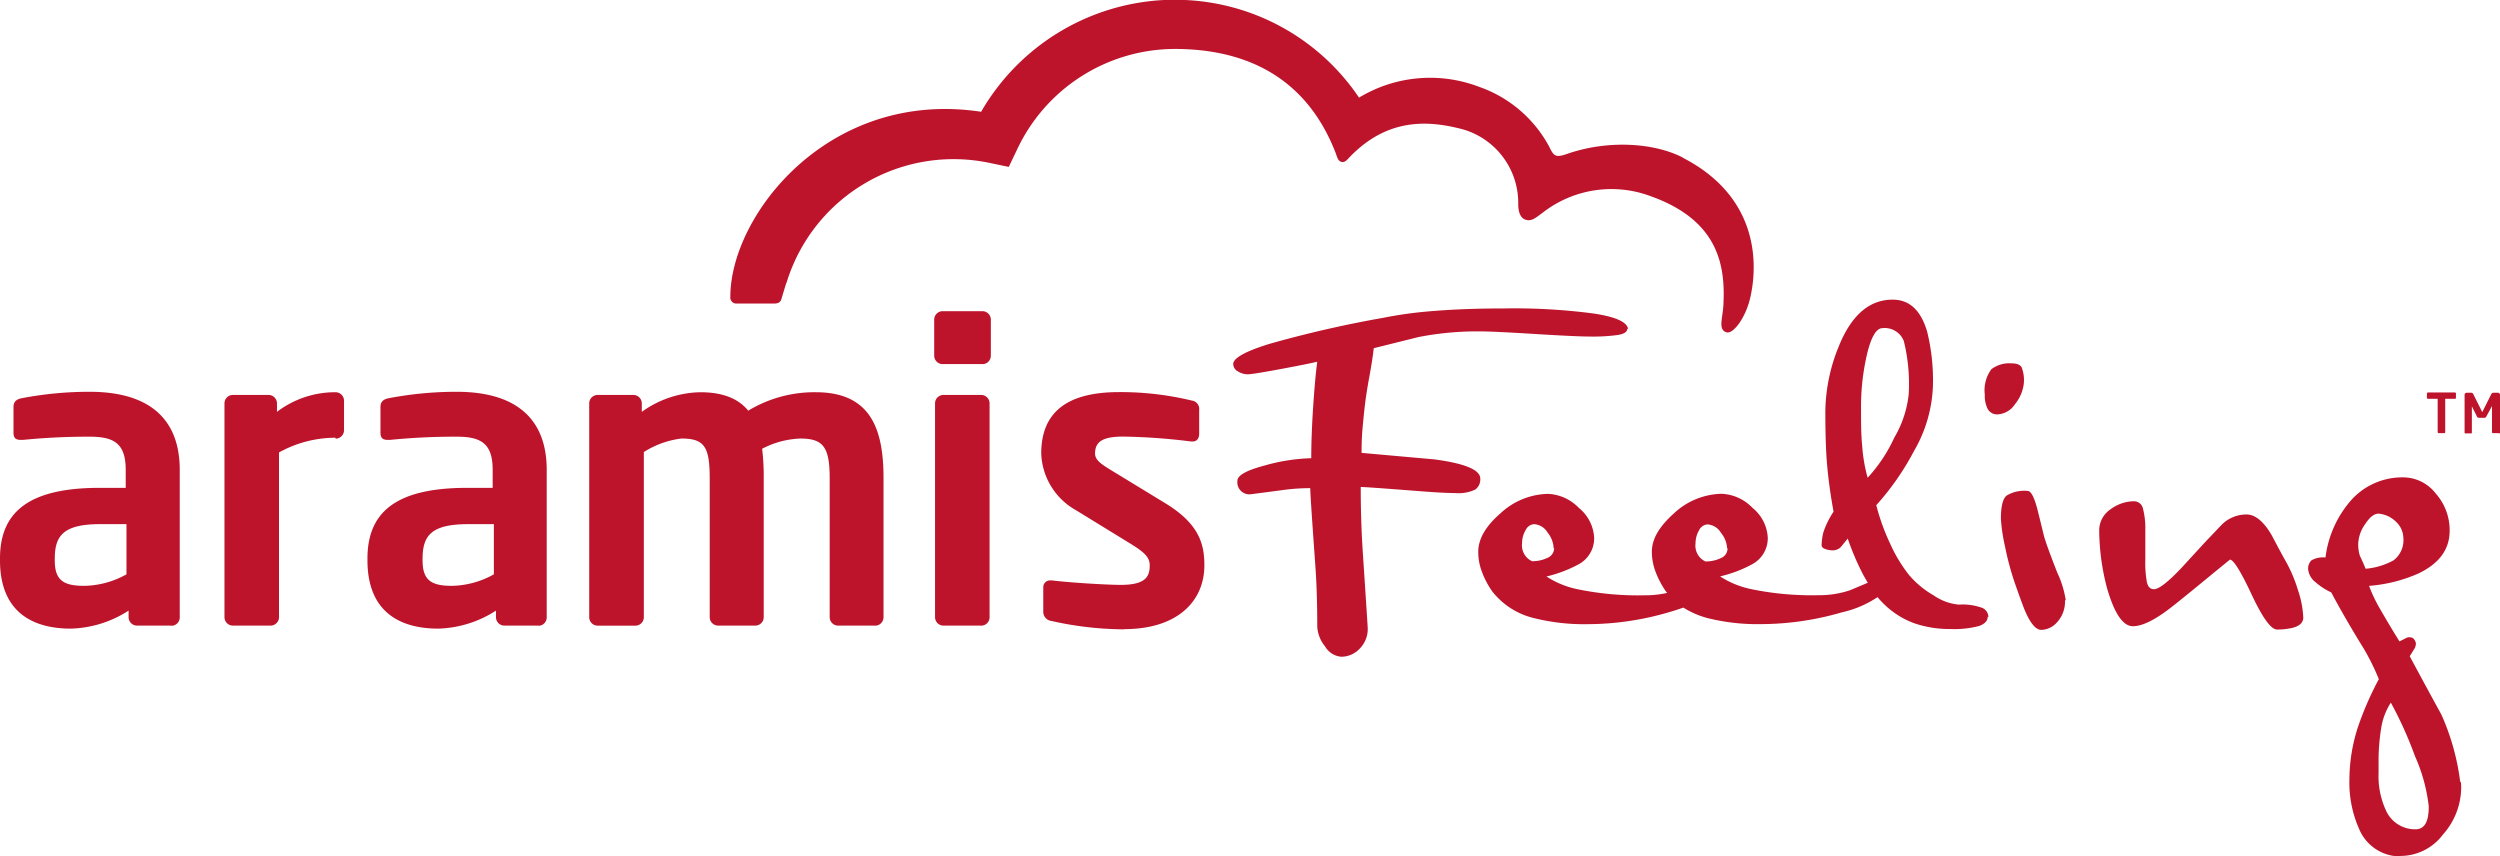 <svg xmlns="http://www.w3.org/2000/svg" width="244.834" height="83.834" viewBox="0 0 244.834 83.834">
  <path id="AF_Logo_SVG" data-name="AF Logo SVG" d="M322.772,361.435c-2.906-1.5-7.452-1.722-11.336-.364-1.035.356-1.292.282-1.7-.6a12.421,12.421,0,0,0-6.931-5.97,13.431,13.431,0,0,0-11.75,1.06A21.7,21.7,0,0,0,274.009,346h-2.037a21.959,21.959,0,0,0-17.927,10.946c-14.9-2.26-24.56,10.11-24.56,18.118a.588.588,0,0,0,.629.663h3.652c.3,0,.6-.058.712-.422l.447-1.474a1.926,1.926,0,0,0,.091-.232,17.107,17.107,0,0,1,19.873-11.642l1.863.389.828-1.731a17.1,17.1,0,0,1,15.426-9.821c6.1,0,12.6,2.12,15.733,10.119.182.472.232.828.58.936s.58-.215.9-.547c3.751-3.834,7.775-3.5,11.071-2.617a7.51,7.51,0,0,1,5.357,7.345c0,.729.224,1.366.762,1.5s.828-.1,1.656-.72a10.955,10.955,0,0,1,10.5-1.615c6.782,2.4,7.378,6.906,7.171,10.723-.074,1.292-.547,2.393.331,2.633.638.157,1.83-1.391,2.294-3.362.787-3.378.828-9.936-6.624-13.754Zm79.864,26.986H402.1a.1.1,0,0,1-.091-.108v-2.542h0l-.571,1.052a.2.2,0,0,1-.174.091h-.538a.207.207,0,0,1-.174-.091l-.513-1.027h0v2.542c0,.058,0,.108-.083.108h-.547a.075.075,0,0,1-.083-.075v-3.693a.207.207,0,0,1,.215-.215h.431a.215.215,0,0,1,.2.124l.828,1.656c0,.05,0,.083.058.083s0,0,.058-.083l.828-1.656a.232.232,0,0,1,.2-.124h.439a.207.207,0,0,1,.215.215v3.693c0,.05-.041.075-.091.075Zm-4.264-3.362h-.944v3.254a.1.1,0,0,1-.1.108h-.53a.108.108,0,0,1-.108-.108v-3.254h-.936a.108.108,0,0,1-.116-.1v-.422a.108.108,0,0,1,.116-.1h2.617a.1.1,0,0,1,.108.1v.422a.1.1,0,0,1-.108.1Zm-2.559,39.895a16.468,16.468,0,0,0-1.35-4.91,37.427,37.427,0,0,0-2.36-5.233,6.459,6.459,0,0,0-.961,2.6,19.964,19.964,0,0,0-.24,3.238v1.085a7.966,7.966,0,0,0,.72,3.627,3.113,3.113,0,0,0,2.9,1.855c.646,0,1.052-.406,1.209-1.209a5.255,5.255,0,0,0,.083-1.052Zm-2.484-26.2a2.2,2.2,0,0,0-.679-1.615,2.774,2.774,0,0,0-1.656-.828c-.456-.058-.911.273-1.383.985a3.568,3.568,0,0,0-.7,1.913,3.683,3.683,0,0,0,.157,1.209c.215.455.406.878.563,1.283a6.89,6.89,0,0,0,2.741-.828,2.484,2.484,0,0,0,.961-2.169Zm5.622,23.789a3.416,3.416,0,0,1,.041.6,6.963,6.963,0,0,1-1.772,4.571,5.224,5.224,0,0,1-4.14,2.112,4.966,4.966,0,0,1-.687,0,4.364,4.364,0,0,1-3.42-2.7,11.18,11.18,0,0,1-.927-4.794,16.869,16.869,0,0,1,.828-5.109,31.339,31.339,0,0,1,2.054-4.712,23.1,23.1,0,0,0-1.441-2.931c-1.184-1.913-2.26-3.759-3.221-5.564a6.308,6.308,0,0,1-1.49-.961,1.855,1.855,0,0,1-.77-1.292,1.119,1.119,0,0,1,.323-.886,2.3,2.3,0,0,1,1.375-.281,10.434,10.434,0,0,1,2.592-5.7,6.723,6.723,0,0,1,5.092-2.145,4.033,4.033,0,0,1,3.1,1.565,5.407,5.407,0,0,1,1.374,3.66c0,1.83-1.027,3.221-3.064,4.19a14.64,14.64,0,0,1-4.827,1.209,14.151,14.151,0,0,0,1,2.128c.646,1.126,1.3,2.227,1.979,3.312l.638-.323a.6.6,0,0,1,.406-.075.464.464,0,0,1,.34.133,1,1,0,0,1,.223.431,1.042,1.042,0,0,1-.2.637c-.166.273-.3.489-.406.646q1.532,2.857,3.1,5.713A23.121,23.121,0,0,1,398.9,422.6Zm-15.418-16.1c0,.563-.414.927-1.25,1.085a6.553,6.553,0,0,1-1.325.124q-.878,0-2.484-3.42t-2.128-3.428c-2.037,1.656-3.85,3.171-5.44,4.43q-2.608,2.1-4.066,2.095t-2.534-3.743a22.666,22.666,0,0,1-.762-5.556,2.484,2.484,0,0,1,1.11-2.153,3.884,3.884,0,0,1,2.269-.786.9.9,0,0,1,.911.745,7.552,7.552,0,0,1,.224,2.07v2.94a10.534,10.534,0,0,0,.157,2.178c.108.455.339.679.687.679.48,0,1.391-.7,2.733-2.128l2.335-2.542c.513-.53,1.019-1.068,1.532-1.606a3.411,3.411,0,0,1,2.484-1.043c.828,0,1.7.7,2.484,2.095.538,1.019.936,1.764,1.209,2.252a14.17,14.17,0,0,1,1.341,3.1,9.43,9.43,0,0,1,.505,2.617Zm-23.342-1.656a2.988,2.988,0,0,1-.828,2.211,2.1,2.1,0,0,1-1.49.687q-.828,0-1.656-2.012c-.166-.406-.455-1.2-.869-2.376a27.806,27.806,0,0,1-1.027-3.768,17.172,17.172,0,0,1-.406-2.716c0-1.2.182-1.962.547-2.269a3.311,3.311,0,0,1,2.078-.464c.29,0,.588.505.878,1.532.083.29.323,1.267.729,2.931.215.729.646,1.9,1.292,3.544a9.679,9.679,0,0,1,.828,2.7Zm-4.024-21.3a3.884,3.884,0,0,1-.87,2.095,2.186,2.186,0,0,1-1.706,1,1.043,1.043,0,0,1-.952-.5,2.841,2.841,0,0,1-.3-1.433,3.487,3.487,0,0,1,.638-2.484,2.882,2.882,0,0,1,1.979-.58c.513,0,.828.124.985.381a3.37,3.37,0,0,1,.224,1.507Zm-11.278,1.085a17.5,17.5,0,0,0-.48-5.167,2,2,0,0,0-2.095-1.267c-.588,0-1.085.828-1.482,2.434a22.517,22.517,0,0,0-.613,5.449c0,1.35,0,2.542.108,3.585a15.494,15.494,0,0,0,.538,3.18,15.051,15.051,0,0,0,2.617-3.941,10.514,10.514,0,0,0,1.408-4.273Zm7.734,21.819c0,.406-.282.7-.828.911a9.613,9.613,0,0,1-2.865.3,10.554,10.554,0,0,1-3.494-.563,8.276,8.276,0,0,1-3.022-1.929,8.55,8.55,0,0,1-.58-.629,10.384,10.384,0,0,1-3.5,1.49,28.523,28.523,0,0,1-7.833,1.151,20.279,20.279,0,0,1-5.357-.6,8.642,8.642,0,0,1-2.327-1.018c-.439.157-.927.315-1.474.472a28.465,28.465,0,0,1-7.825,1.151,20.276,20.276,0,0,1-5.357-.6,7.361,7.361,0,0,1-4.066-2.617,8.54,8.54,0,0,1-1-1.9,5.4,5.4,0,0,1-.364-1.971q0-1.888,2.194-3.784a7.023,7.023,0,0,1,4.645-1.888,4.472,4.472,0,0,1,3.022,1.383,4.024,4.024,0,0,1,1.49,2.923,2.89,2.89,0,0,1-1.49,2.575,12.783,12.783,0,0,1-3.18,1.209,8.811,8.811,0,0,0,3.014,1.242,29.27,29.27,0,0,0,6.624.6,9.756,9.756,0,0,0,2.178-.232l-.132-.166a8.908,8.908,0,0,1-1-1.9,5.574,5.574,0,0,1-.364-1.971c0-1.259.737-2.484,2.194-3.784a7.048,7.048,0,0,1,4.654-1.888,4.464,4.464,0,0,1,3.014,1.383,4.024,4.024,0,0,1,1.491,2.923,2.89,2.89,0,0,1-1.491,2.575,12.518,12.518,0,0,1-3.18,1.209,8.857,8.857,0,0,0,3.022,1.242,29.194,29.194,0,0,0,6.624.6,9.386,9.386,0,0,0,3.064-.48l1.755-.737c-.157-.265-.315-.538-.472-.828a25.445,25.445,0,0,1-1.49-3.5l-.679.828a1.1,1.1,0,0,1-.828.323,2.036,2.036,0,0,1-.729-.141c-.24-.091-.348-.24-.323-.422a5.937,5.937,0,0,1,.157-1.151,8.283,8.283,0,0,1,1.01-2.07q-.447-2.484-.621-4.488c-.124-1.333-.182-3.105-.182-5.333A17.213,17.213,0,0,1,338,380.016q1.846-4.67,5.316-4.67c1.656,0,2.766,1.052,3.378,3.138a20,20,0,0,1,.563,5.4,13.671,13.671,0,0,1-1.846,6.276,26.108,26.108,0,0,1-3.7,5.316,21.021,21.021,0,0,0,1.366,3.784,14.349,14.349,0,0,0,1.847,3.056,9.052,9.052,0,0,0,2.385,1.979,5.167,5.167,0,0,0,2.484.919,5.588,5.588,0,0,1,2.31.323.993.993,0,0,1,.588.886Zm-25.52-6.682a2.6,2.6,0,0,0-.6-1.524,1.656,1.656,0,0,0-1.325-.828.993.993,0,0,0-.828.588,2.485,2.485,0,0,0-.34,1.267,1.714,1.714,0,0,0,.96,1.772,3.389,3.389,0,0,0,1.507-.323,1.035,1.035,0,0,0,.671-.969Zm-16.991,0a2.542,2.542,0,0,0-.588-1.548,1.656,1.656,0,0,0-1.325-.828.993.993,0,0,0-.828.588,2.435,2.435,0,0,0-.348,1.267,1.714,1.714,0,0,0,.969,1.772,3.388,3.388,0,0,0,1.507-.323,1.035,1.035,0,0,0,.662-.969Zm7.22-21.529q0,.464-.894.621a17.679,17.679,0,0,1-2.815.157q-1.275,0-5.308-.248c-2.683-.166-4.529-.257-5.531-.257a30.02,30.02,0,0,0-5.9.555l-4.389,1.093c-.066.646-.2,1.54-.414,2.7s-.364,2.128-.455,2.906-.166,1.54-.232,2.285-.091,1.532-.091,2.36l7.138.638q4.488.6,4.488,1.88a1.233,1.233,0,0,1-.48,1.068,3.8,3.8,0,0,1-2,.348c-.729,0-1.871-.058-3.428-.182q-5.217-.406-5.8-.414c0,2.194.066,4.223.182,6.086q.505,7.634.505,7.775a2.733,2.733,0,0,1-.754,1.938,2.485,2.485,0,0,1-1.855.828,2.062,2.062,0,0,1-1.582-1.027,3.354,3.354,0,0,1-.753-1.9q0-3.378-.182-5.9c-.331-4.637-.505-7.2-.505-7.684a19.892,19.892,0,0,0-2.832.207l-2.973.389a1.176,1.176,0,0,1-1.325-1.325c0-.522.886-1.019,2.675-1.491a18.39,18.39,0,0,1,4.554-.712q0-2.149.182-4.968c.124-1.88.257-3.387.406-4.48-.787.182-1.954.414-3.494.7s-2.617.472-3.229.53a1.87,1.87,0,0,1-1.076-.3.828.828,0,0,1-.431-.7q0-.878,3.519-1.971a111.962,111.962,0,0,1,11.162-2.559,40.133,40.133,0,0,1,4.968-.671q3.014-.248,6.856-.248a59.243,59.243,0,0,1,8.852.505c2.128.331,3.213.828,3.312,1.507Zm-49.268,29.453a32.968,32.968,0,0,1-7.171-.828.894.894,0,0,1-.762-.919v-2.4a.662.662,0,0,1,.679-.646h.157c1.929.24,5.531.439,6.74.439,2.484,0,2.849-.828,2.849-1.921,0-.762-.489-1.242-1.772-2.045l-5.49-3.37a6.624,6.624,0,0,1-3.362-5.531c0-4.008,2.484-6.012,7.61-6.012a29.816,29.816,0,0,1,7.138.828.828.828,0,0,1,.72.919v2.327c0,.48-.24.762-.638.762H274.6a59.722,59.722,0,0,0-6.624-.48c-1.929,0-2.774.439-2.774,1.656,0,.646.6,1.043,1.606,1.656l5.25,3.2c3.37,2.045,3.85,4.049,3.85,6.094,0,3.486-2.6,6.252-7.858,6.252Zm-14.019-.364h-3.685a.828.828,0,0,1-.828-.828V385.506a.828.828,0,0,1,.828-.828h3.685a.828.828,0,0,1,.828.828v20.941A.828.828,0,0,1,254.045,407.275Zm.124-25.611h-3.892a.828.828,0,0,1-.828-.828v-3.527a.828.828,0,0,1,.828-.828h3.892a.828.828,0,0,1,.828.828v3.527A.828.828,0,0,1,254.17,381.663Zm-10.442,25.611h-3.685a.828.828,0,0,1-.828-.828v-13.6c0-3.089-.646-3.892-2.89-3.892a8.738,8.738,0,0,0-3.726,1,22.806,22.806,0,0,1,.157,2.89v13.6a.828.828,0,0,1-.828.828h-3.635a.828.828,0,0,1-.828-.828v-13.6c0-3.089-.522-3.892-2.766-3.892a8.8,8.8,0,0,0-3.685,1.325v16.172a.828.828,0,0,1-.828.828h-3.693a.828.828,0,0,1-.828-.828V385.506a.828.828,0,0,1,.828-.828h3.494a.828.828,0,0,1,.828.828v.828a10.1,10.1,0,0,1,5.738-1.921c2.285,0,3.768.679,4.687,1.805a12.5,12.5,0,0,1,6.624-1.805c5.448,0,6.624,3.726,6.624,8.421v13.613a.828.828,0,0,1-.828.828Zm-37.444-9.936H203.8c-3.652,0-4.455,1.159-4.455,3.4v.157c0,1.971.886,2.484,2.89,2.484a8.761,8.761,0,0,0,4.091-1.126v-4.918Zm4.488,9.936h-3.411a.828.828,0,0,1-.828-.828V405.8a10.93,10.93,0,0,1-5.655,1.764c-3.312,0-6.931-1.283-6.931-6.7v-.157c0-4.562,2.8-6.931,9.779-6.931h2.484v-1.764c0-2.608-1.168-3.246-3.527-3.246a64.6,64.6,0,0,0-6.541.315h-.2c-.4,0-.72-.116-.72-.679v-2.567c0-.439.24-.72.762-.828a35.207,35.207,0,0,1,6.7-.638c5.689,0,8.819,2.526,8.819,7.659v14.433a.828.828,0,0,1-.828.828Zm-19.947-18.4a11.427,11.427,0,0,0-5.54,1.441v16.13a.828.828,0,0,1-.828.828h-3.685a.828.828,0,0,1-.828-.828V385.506a.828.828,0,0,1,.828-.828h3.486a.828.828,0,0,1,.828.828v.828a9.4,9.4,0,0,1,5.738-1.921.828.828,0,0,1,.828.828v2.89a.828.828,0,0,1-.828.828Zm-20.519,8.463h-2.534c-3.643,0-4.447,1.159-4.447,3.4v.157c0,1.971.886,2.484,2.882,2.484a8.76,8.76,0,0,0,4.14-1.126v-4.918Zm4.488,9.936h-3.411a.828.828,0,0,1-.828-.828V405.8a10.939,10.939,0,0,1-5.664,1.764c-3.312,0-6.931-1.283-6.931-6.7v-.157c0-4.562,2.807-6.931,9.779-6.931h2.534v-1.764c0-2.608-1.168-3.246-3.536-3.246a64.573,64.573,0,0,0-6.533.315h-.2c-.406,0-.72-.116-.72-.679v-2.567c0-.439.24-.72.762-.828a35.021,35.021,0,0,1,6.691-.638c5.7,0,8.827,2.526,8.827,7.659v14.433a.828.828,0,0,1-.828.828Z" transform="translate(-157.96 -346)" fill="#bd142c"/>
</svg>
